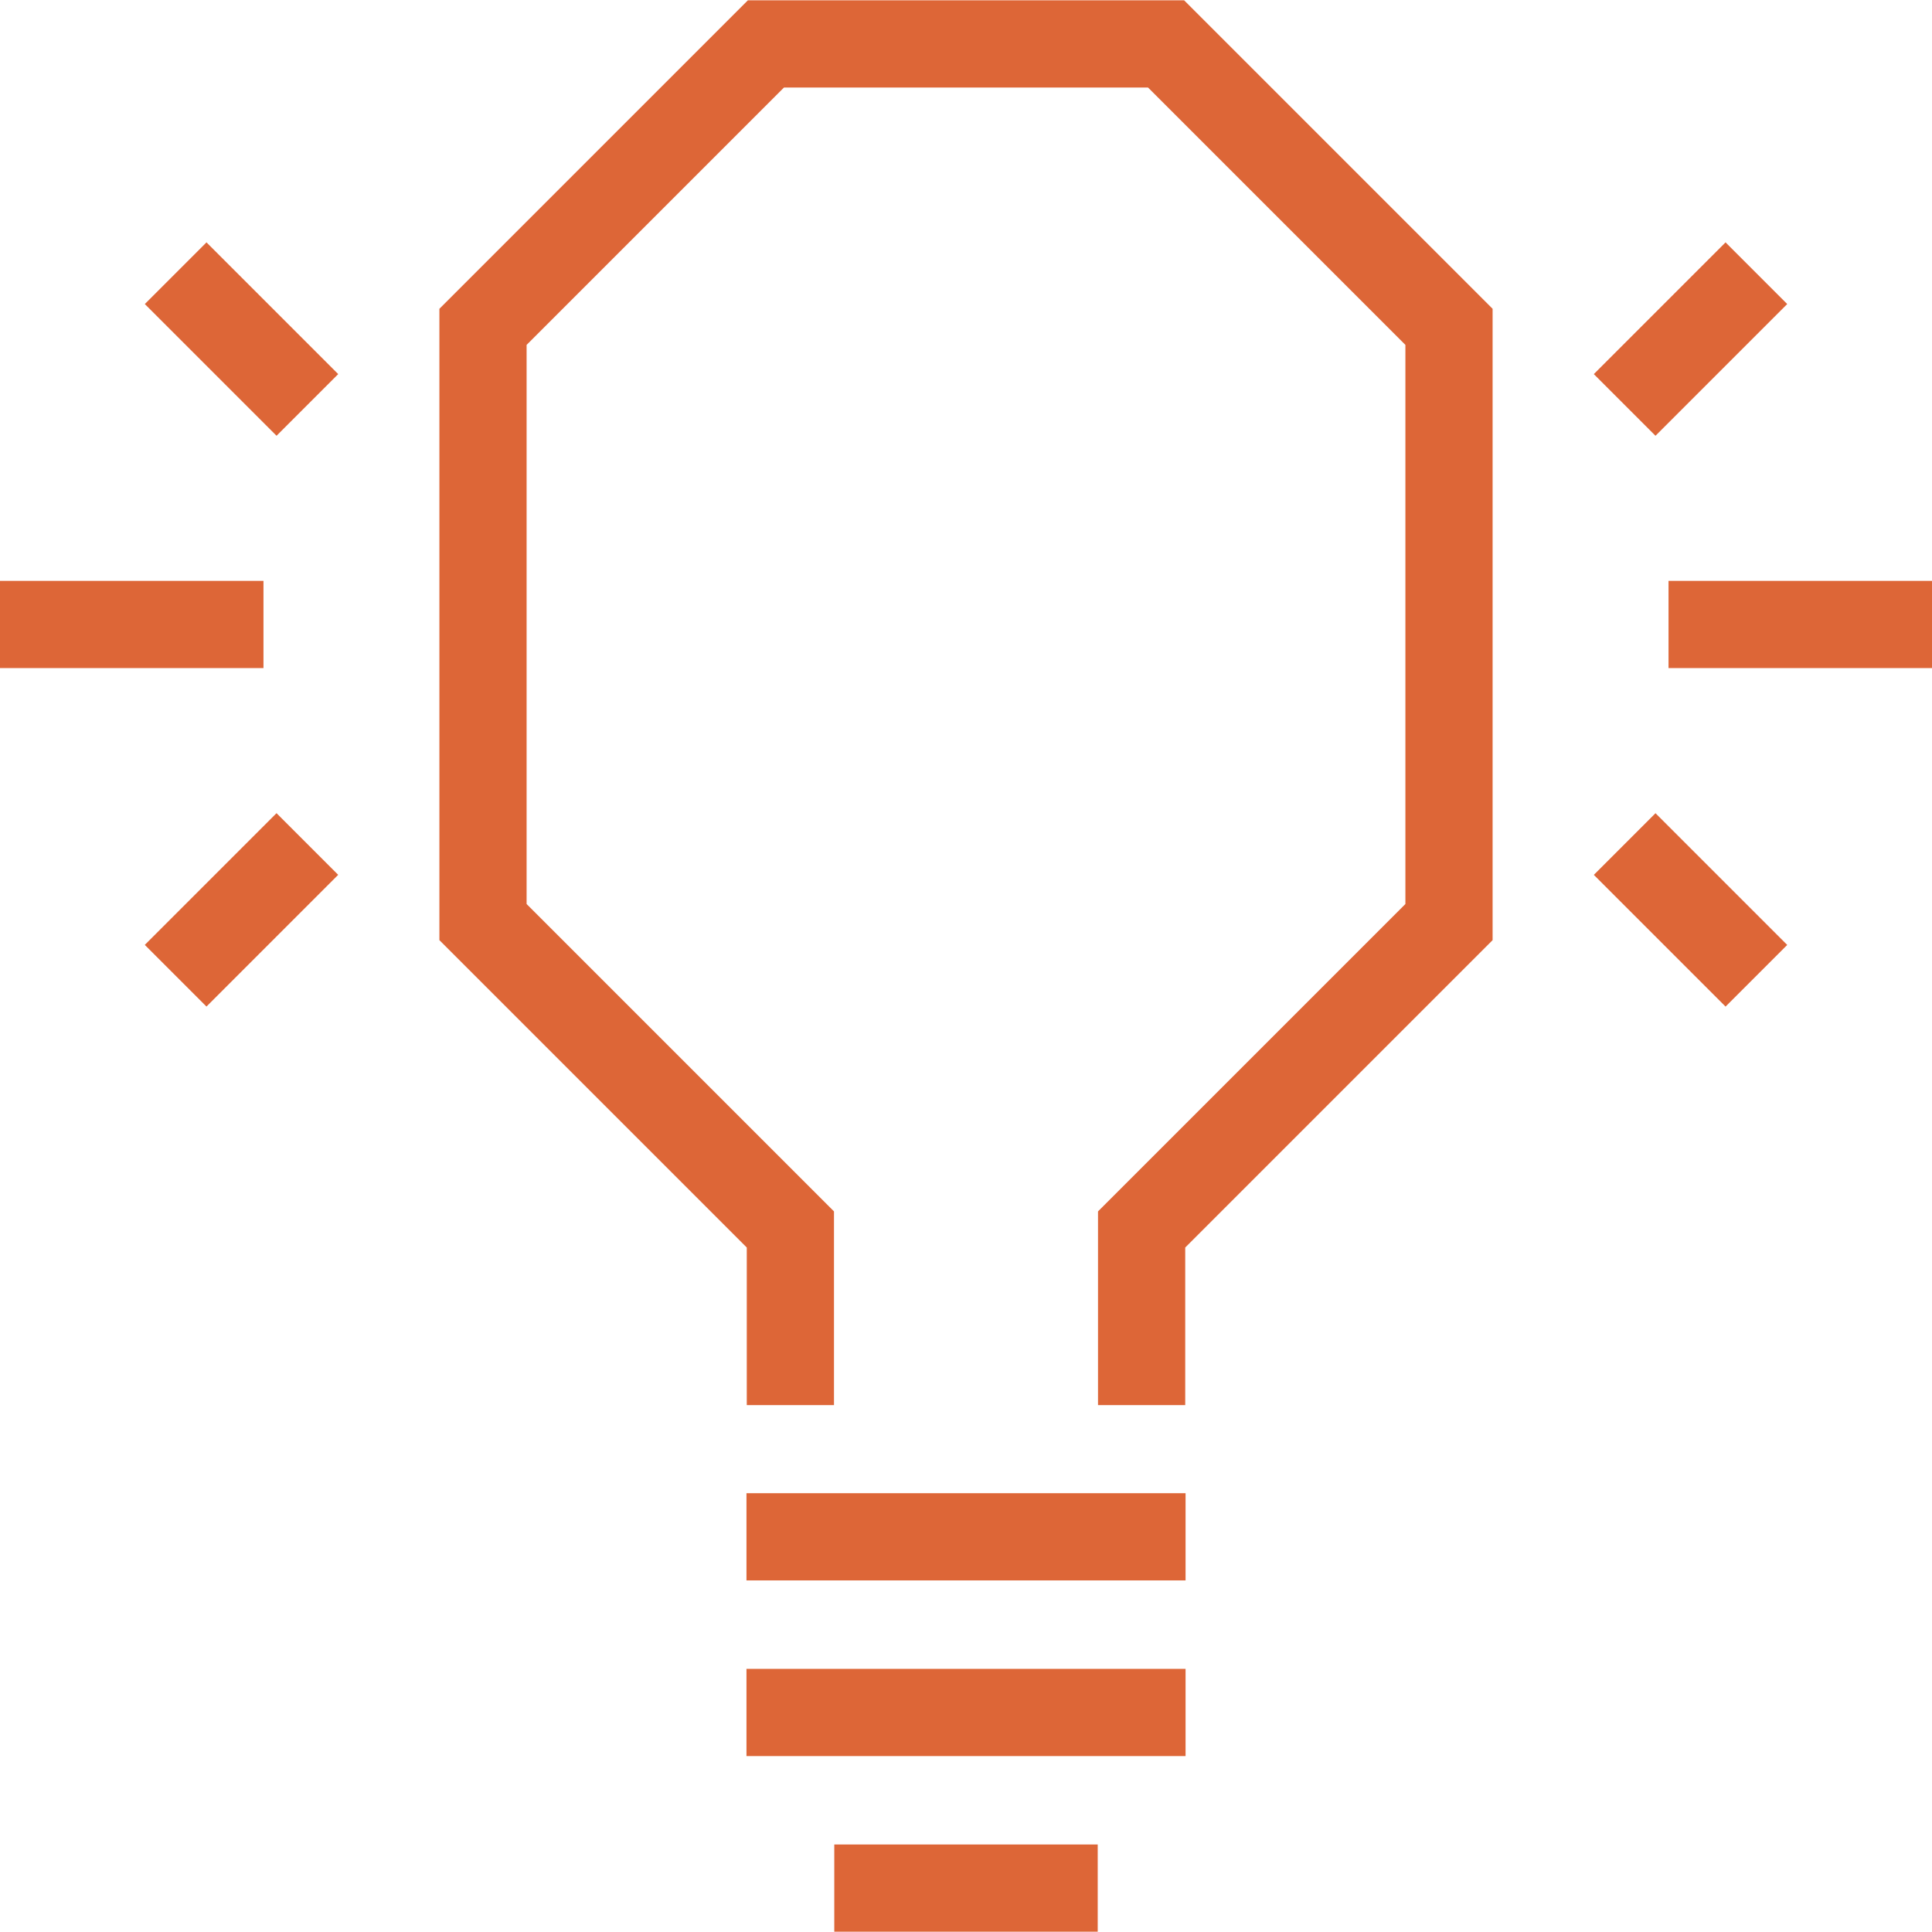 <?xml version="1.0" encoding="UTF-8"?>
<svg id="Layer_1" data-name="Layer 1" xmlns="http://www.w3.org/2000/svg" viewBox="0 0 576 576">
  <defs>
    <style>
      .cls-1 {
        fill: #dd6637;
      }
    </style>
  </defs>
  <rect class="cls-1" x="59" y="73.32" width="26" height="55.54" transform="translate(-50.39 80.52) rotate(-45)"/>
  <rect class="cls-1" x="44.23" y="258.27" width="55.54" height="26" transform="translate(-170.73 130.36) rotate(-45)"/>
  <rect class="cls-1" y="173.18" width="78.55" height="26"/>
  <rect class="cls-1" x="491" y="243.5" width="26" height="55.54" transform="translate(-44.19 435.84) rotate(-45)"/>
  <rect class="cls-1" x="476.23" y="88.09" width="55.54" height="26" transform="translate(76.14 385.99) rotate(-45)"/>
  <rect class="cls-1" x="497.45" y="173.18" width="78.55" height="26"/>
  <polygon class="cls-1" points="222.97 .09 131 92.06 131 280.29 222.64 371.93 222.64 418.91 248.64 418.91 248.64 361.16 157 269.52 157 102.83 233.74 26.09 342.26 26.09 419 102.83 419 269.52 327.36 361.16 327.36 418.91 353.36 418.91 353.36 371.93 445 280.29 445 92.06 353.03 .09 222.97 .09"/>
  <rect class="cls-1" x="222.55" y="445.18" width="130.91" height="26"/>
  <rect class="cls-1" x="222.55" y="497.55" width="130.91" height="26"/>
  <rect class="cls-1" x="248.73" y="549.91" width="78.54" height="26"/>
</svg>